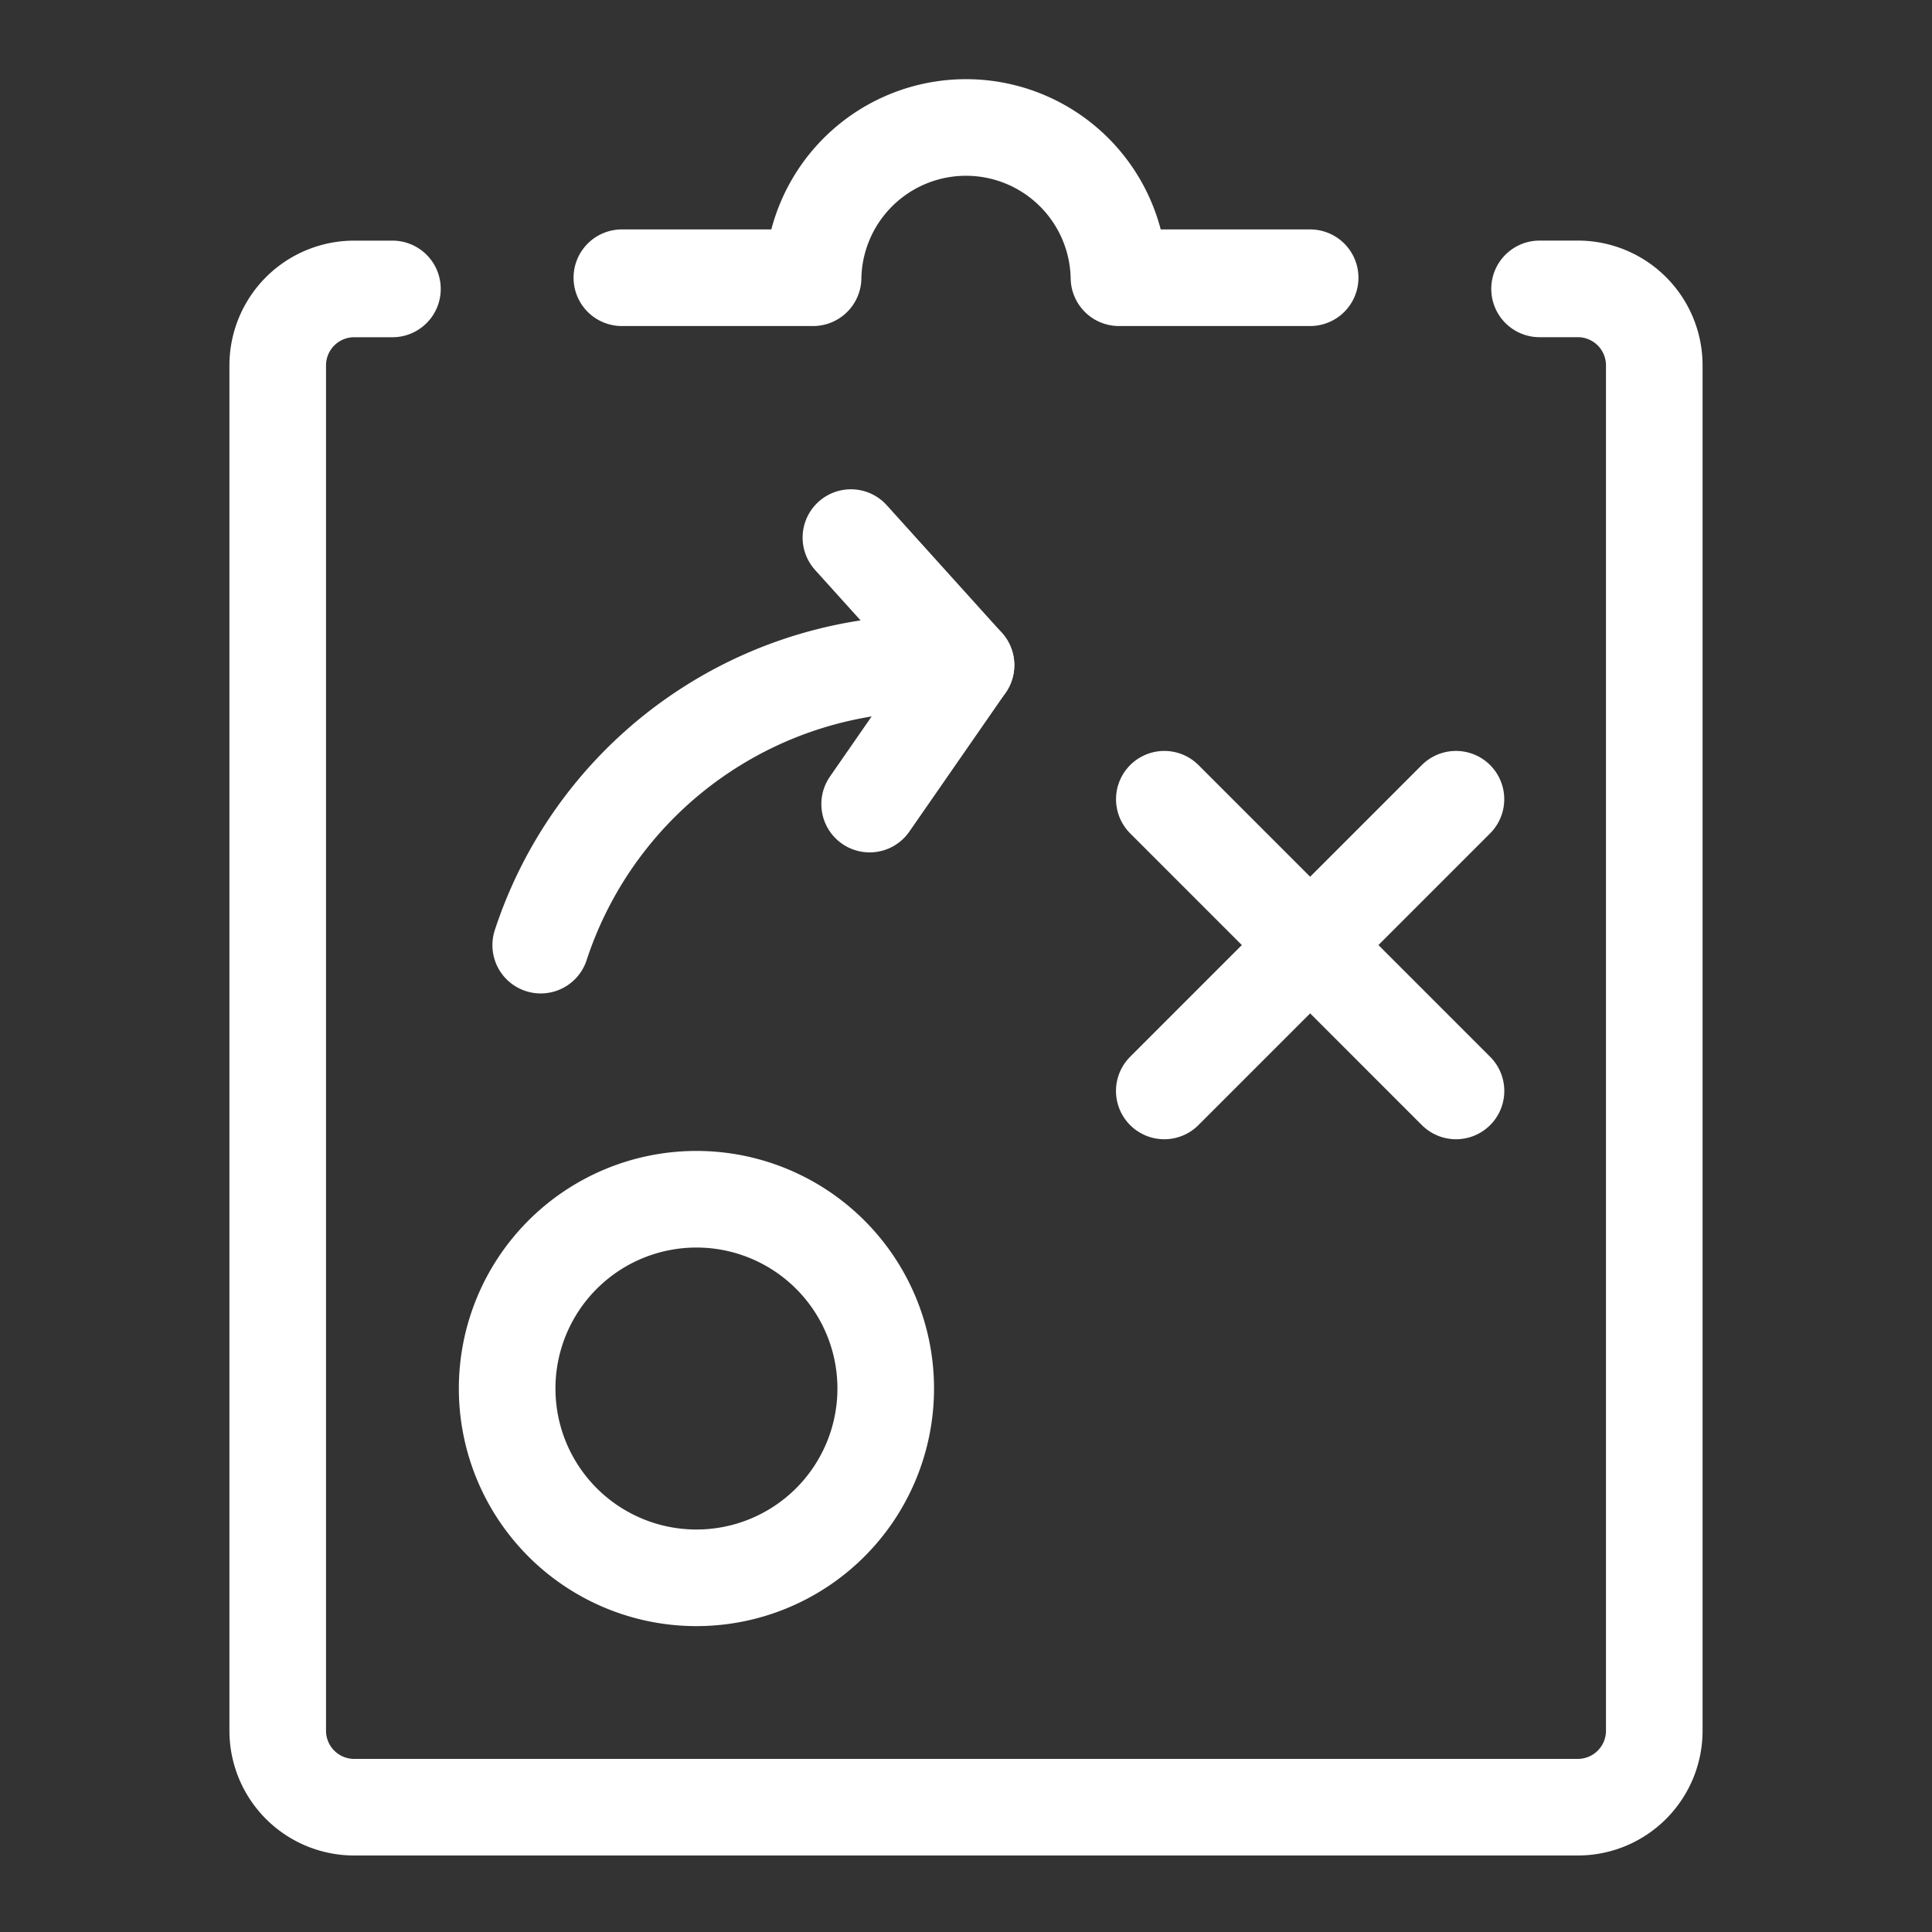 <svg xmlns="http://www.w3.org/2000/svg" viewBox="-1 -1 40 40" id="Workflow-Coaching-Plan--Streamline-Ultimate" height="40" width="40">
  <rect x="-1" y="-1" width="40" height="40" fill="#333333" stroke="none"/>
  <desc>
    Workflow Coaching Plan Streamline Icon: https://streamlinehq.com
  </desc>
  <defs></defs>
  <path d="M30.875 4.981h0.792a1.583 1.583 0 0 1 1.583 1.583V34.833a1.583 1.583 0 0 1 -1.583 1.583H6.333a1.583 1.583 0 0 1 -1.583 -1.583V6.565a1.583 1.583 0 0 1 1.583 -1.583h0.792" fill="none" stroke="#ffffff" stroke-linecap="round" stroke-linejoin="round" stroke-width="2"></path>
  <path d="M26.125 4.75H22.167a3.167 3.167 0 0 0 -6.333 0H11.875" fill="none" stroke="#ffffff" stroke-linecap="round" stroke-linejoin="round" stroke-width="2"></path>
  <path d="M9.5 27.748a3.919 3.919 0 1 0 7.838 0 3.919 3.919 0 1 0 -7.838 0" fill="none" stroke="#ffffff" stroke-linecap="round" stroke-linejoin="round" stroke-width="2"></path>
  <path d="m23.106 15.547 6.039 6.04" fill="none" stroke="#ffffff" stroke-linecap="round" stroke-linejoin="round" stroke-width="2"></path>
  <path d="m29.144 15.547 -6.039 6.04" fill="none" stroke="#ffffff" stroke-linecap="round" stroke-linejoin="round" stroke-width="2"></path>
  <path d="M10.195 18.568A8.469 8.469 0 0 1 19 12.771" fill="none" stroke="#ffffff" stroke-linecap="round" stroke-linejoin="round" stroke-width="2"></path>
  <path d="M16.617 10.13 19 12.771l-1.995 2.877" fill="none" stroke="#ffffff" stroke-linecap="round" stroke-linejoin="round" stroke-width="2"></path>
</svg>